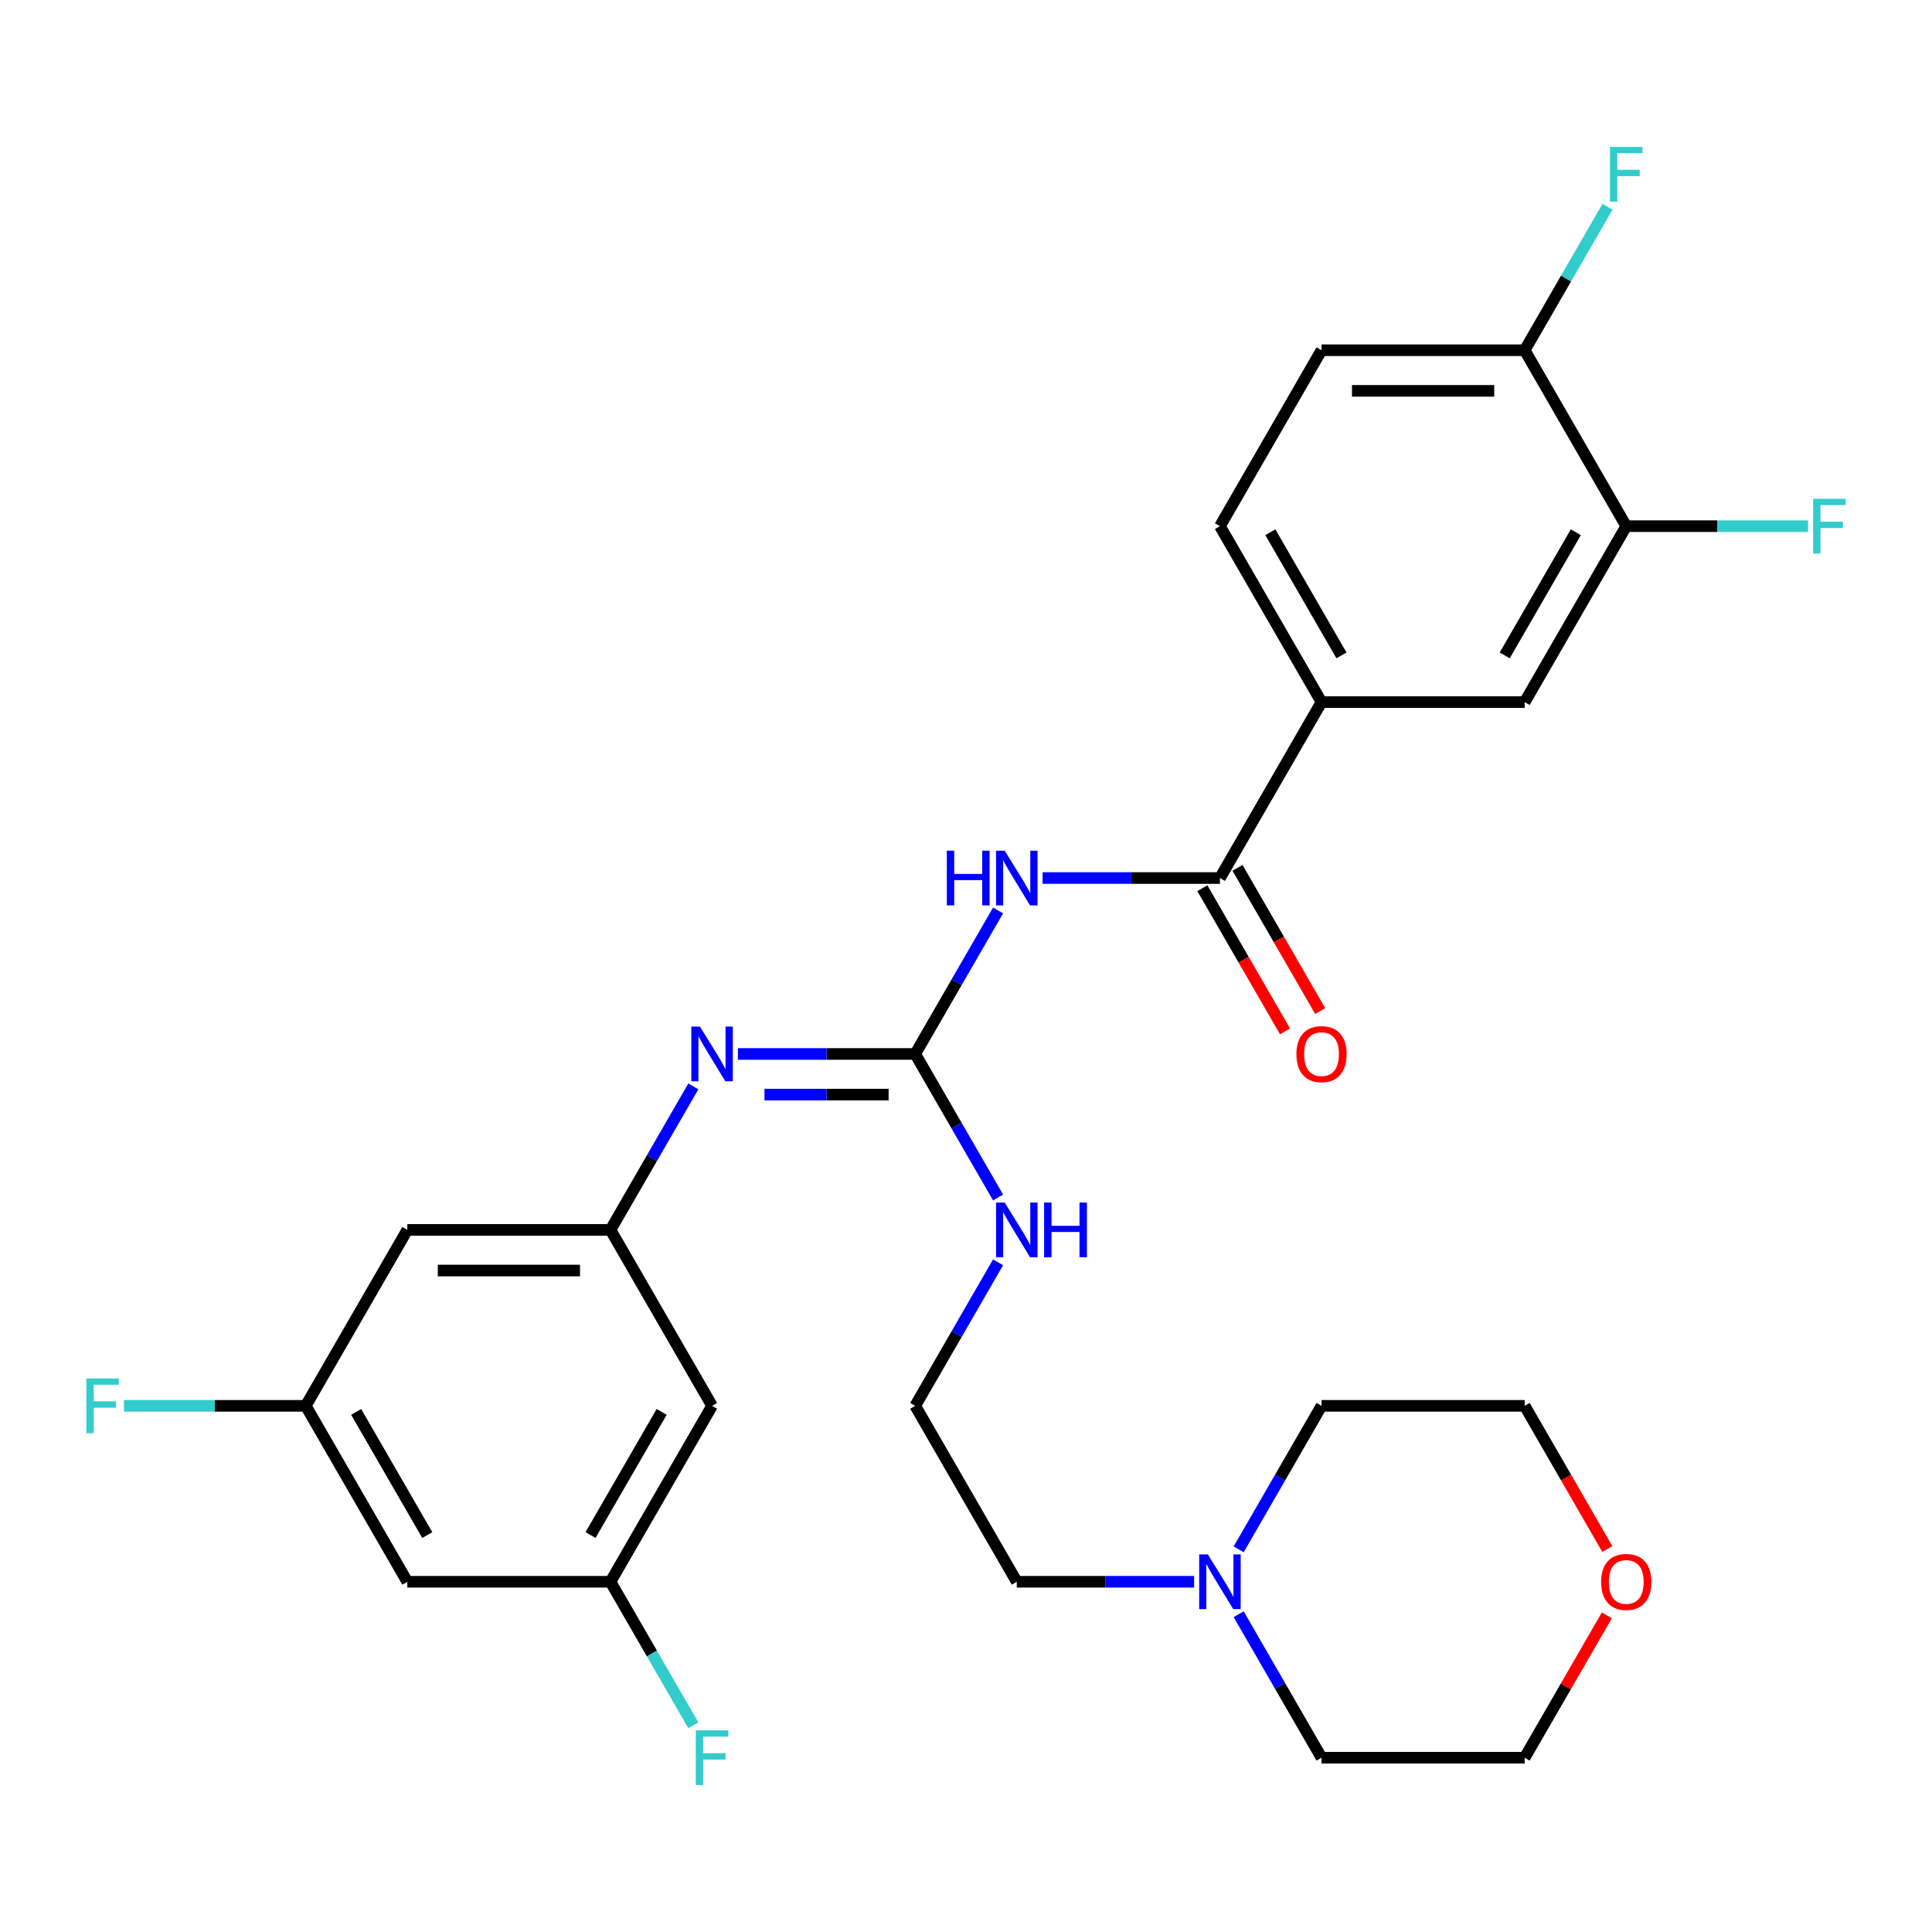 <?xml version='1.0' encoding='iso-8859-1'?>
<svg version='1.1' baseProfile='full'
              xmlns='http://www.w3.org/2000/svg'
                      xmlns:rdkit='http://www.rdkit.org/xml'
                      xmlns:xlink='http://www.w3.org/1999/xlink'
                  xml:space='preserve'
width='1000px' height='1000px' viewBox='0 0 1000 1000'>
<!-- END OF HEADER -->
<rect style='opacity:1.0;fill:#FFFFFF;stroke:none' width='1000' height='1000' x='0' y='0'> </rect>
<path class='bond-0' d='M 516.595,471.257 L 495.153,508.394' style='fill:none;fill-rule:evenodd;stroke:#0000FF;stroke-width:6px;stroke-linecap:butt;stroke-linejoin:miter;stroke-opacity:1' />
<path class='bond-0' d='M 495.153,508.394 L 473.712,545.532' style='fill:none;fill-rule:evenodd;stroke:#000000;stroke-width:6px;stroke-linecap:butt;stroke-linejoin:miter;stroke-opacity:1' />
<path class='bond-1' d='M 539.657,454.468 L 585.548,454.468' style='fill:none;fill-rule:evenodd;stroke:#0000FF;stroke-width:6px;stroke-linecap:butt;stroke-linejoin:miter;stroke-opacity:1' />
<path class='bond-1' d='M 585.548,454.468 L 631.439,454.468' style='fill:none;fill-rule:evenodd;stroke:#000000;stroke-width:6px;stroke-linecap:butt;stroke-linejoin:miter;stroke-opacity:1' />
<path class='bond-2' d='M 473.712,545.532 L 427.821,545.532' style='fill:none;fill-rule:evenodd;stroke:#000000;stroke-width:6px;stroke-linecap:butt;stroke-linejoin:miter;stroke-opacity:1' />
<path class='bond-2' d='M 427.821,545.532 L 381.93,545.532' style='fill:none;fill-rule:evenodd;stroke:#0000FF;stroke-width:6px;stroke-linecap:butt;stroke-linejoin:miter;stroke-opacity:1' />
<path class='bond-2' d='M 459.945,566.562 L 427.821,566.562' style='fill:none;fill-rule:evenodd;stroke:#000000;stroke-width:6px;stroke-linecap:butt;stroke-linejoin:miter;stroke-opacity:1' />
<path class='bond-2' d='M 427.821,566.562 L 395.697,566.562' style='fill:none;fill-rule:evenodd;stroke:#0000FF;stroke-width:6px;stroke-linecap:butt;stroke-linejoin:miter;stroke-opacity:1' />
<path class='bond-15' d='M 473.712,545.532 L 495.153,582.669' style='fill:none;fill-rule:evenodd;stroke:#000000;stroke-width:6px;stroke-linecap:butt;stroke-linejoin:miter;stroke-opacity:1' />
<path class='bond-15' d='M 495.153,582.669 L 516.595,619.807' style='fill:none;fill-rule:evenodd;stroke:#0000FF;stroke-width:6px;stroke-linecap:butt;stroke-linejoin:miter;stroke-opacity:1' />
<path class='bond-3' d='M 631.439,454.468 L 684.015,363.404' style='fill:none;fill-rule:evenodd;stroke:#000000;stroke-width:6px;stroke-linecap:butt;stroke-linejoin:miter;stroke-opacity:1' />
<path class='bond-13' d='M 622.333,459.726 L 643.728,496.783' style='fill:none;fill-rule:evenodd;stroke:#000000;stroke-width:6px;stroke-linecap:butt;stroke-linejoin:miter;stroke-opacity:1' />
<path class='bond-13' d='M 643.728,496.783 L 665.123,533.841' style='fill:none;fill-rule:evenodd;stroke:#FF0000;stroke-width:6px;stroke-linecap:butt;stroke-linejoin:miter;stroke-opacity:1' />
<path class='bond-13' d='M 640.546,449.211 L 661.941,486.268' style='fill:none;fill-rule:evenodd;stroke:#000000;stroke-width:6px;stroke-linecap:butt;stroke-linejoin:miter;stroke-opacity:1' />
<path class='bond-13' d='M 661.941,486.268 L 683.336,523.326' style='fill:none;fill-rule:evenodd;stroke:#FF0000;stroke-width:6px;stroke-linecap:butt;stroke-linejoin:miter;stroke-opacity:1' />
<path class='bond-4' d='M 358.868,562.321 L 337.427,599.458' style='fill:none;fill-rule:evenodd;stroke:#0000FF;stroke-width:6px;stroke-linecap:butt;stroke-linejoin:miter;stroke-opacity:1' />
<path class='bond-4' d='M 337.427,599.458 L 315.985,636.596' style='fill:none;fill-rule:evenodd;stroke:#000000;stroke-width:6px;stroke-linecap:butt;stroke-linejoin:miter;stroke-opacity:1' />
<path class='bond-6' d='M 684.015,363.404 L 789.166,363.404' style='fill:none;fill-rule:evenodd;stroke:#000000;stroke-width:6px;stroke-linecap:butt;stroke-linejoin:miter;stroke-opacity:1' />
<path class='bond-16' d='M 684.015,363.404 L 631.439,272.341' style='fill:none;fill-rule:evenodd;stroke:#000000;stroke-width:6px;stroke-linecap:butt;stroke-linejoin:miter;stroke-opacity:1' />
<path class='bond-16' d='M 694.341,339.23 L 657.538,275.485' style='fill:none;fill-rule:evenodd;stroke:#000000;stroke-width:6px;stroke-linecap:butt;stroke-linejoin:miter;stroke-opacity:1' />
<path class='bond-8' d='M 315.985,636.596 L 210.834,636.596' style='fill:none;fill-rule:evenodd;stroke:#000000;stroke-width:6px;stroke-linecap:butt;stroke-linejoin:miter;stroke-opacity:1' />
<path class='bond-8' d='M 300.213,657.626 L 226.607,657.626' style='fill:none;fill-rule:evenodd;stroke:#000000;stroke-width:6px;stroke-linecap:butt;stroke-linejoin:miter;stroke-opacity:1' />
<path class='bond-9' d='M 315.985,636.596 L 368.561,727.659' style='fill:none;fill-rule:evenodd;stroke:#000000;stroke-width:6px;stroke-linecap:butt;stroke-linejoin:miter;stroke-opacity:1' />
<path class='bond-5' d='M 841.742,272.341 L 789.166,363.404' style='fill:none;fill-rule:evenodd;stroke:#000000;stroke-width:6px;stroke-linecap:butt;stroke-linejoin:miter;stroke-opacity:1' />
<path class='bond-5' d='M 815.643,275.485 L 778.84,339.23' style='fill:none;fill-rule:evenodd;stroke:#000000;stroke-width:6px;stroke-linecap:butt;stroke-linejoin:miter;stroke-opacity:1' />
<path class='bond-19' d='M 841.742,272.341 L 888.793,272.341' style='fill:none;fill-rule:evenodd;stroke:#000000;stroke-width:6px;stroke-linecap:butt;stroke-linejoin:miter;stroke-opacity:1' />
<path class='bond-19' d='M 888.793,272.341 L 935.844,272.341' style='fill:none;fill-rule:evenodd;stroke:#33CCCC;stroke-width:6px;stroke-linecap:butt;stroke-linejoin:miter;stroke-opacity:1' />
<path class='bond-29' d='M 841.742,272.341 L 789.166,181.277' style='fill:none;fill-rule:evenodd;stroke:#000000;stroke-width:6px;stroke-linecap:butt;stroke-linejoin:miter;stroke-opacity:1' />
<path class='bond-7' d='M 618.07,818.723 L 572.179,818.723' style='fill:none;fill-rule:evenodd;stroke:#0000FF;stroke-width:6px;stroke-linecap:butt;stroke-linejoin:miter;stroke-opacity:1' />
<path class='bond-7' d='M 572.179,818.723 L 526.288,818.723' style='fill:none;fill-rule:evenodd;stroke:#000000;stroke-width:6px;stroke-linecap:butt;stroke-linejoin:miter;stroke-opacity:1' />
<path class='bond-25' d='M 641.132,835.512 L 662.573,872.649' style='fill:none;fill-rule:evenodd;stroke:#0000FF;stroke-width:6px;stroke-linecap:butt;stroke-linejoin:miter;stroke-opacity:1' />
<path class='bond-25' d='M 662.573,872.649 L 684.015,909.787' style='fill:none;fill-rule:evenodd;stroke:#000000;stroke-width:6px;stroke-linecap:butt;stroke-linejoin:miter;stroke-opacity:1' />
<path class='bond-26' d='M 641.132,801.934 L 662.573,764.797' style='fill:none;fill-rule:evenodd;stroke:#0000FF;stroke-width:6px;stroke-linecap:butt;stroke-linejoin:miter;stroke-opacity:1' />
<path class='bond-26' d='M 662.573,764.797 L 684.015,727.659' style='fill:none;fill-rule:evenodd;stroke:#000000;stroke-width:6px;stroke-linecap:butt;stroke-linejoin:miter;stroke-opacity:1' />
<path class='bond-12' d='M 210.834,636.596 L 158.258,727.659' style='fill:none;fill-rule:evenodd;stroke:#000000;stroke-width:6px;stroke-linecap:butt;stroke-linejoin:miter;stroke-opacity:1' />
<path class='bond-11' d='M 368.561,727.659 L 315.985,818.723' style='fill:none;fill-rule:evenodd;stroke:#000000;stroke-width:6px;stroke-linecap:butt;stroke-linejoin:miter;stroke-opacity:1' />
<path class='bond-11' d='M 342.462,730.804 L 305.659,794.548' style='fill:none;fill-rule:evenodd;stroke:#000000;stroke-width:6px;stroke-linecap:butt;stroke-linejoin:miter;stroke-opacity:1' />
<path class='bond-10' d='M 789.166,181.277 L 684.015,181.277' style='fill:none;fill-rule:evenodd;stroke:#000000;stroke-width:6px;stroke-linecap:butt;stroke-linejoin:miter;stroke-opacity:1' />
<path class='bond-10' d='M 773.393,202.307 L 699.787,202.307' style='fill:none;fill-rule:evenodd;stroke:#000000;stroke-width:6px;stroke-linecap:butt;stroke-linejoin:miter;stroke-opacity:1' />
<path class='bond-20' d='M 789.166,181.277 L 810.607,144.14' style='fill:none;fill-rule:evenodd;stroke:#000000;stroke-width:6px;stroke-linecap:butt;stroke-linejoin:miter;stroke-opacity:1' />
<path class='bond-20' d='M 810.607,144.14 L 832.049,107.002' style='fill:none;fill-rule:evenodd;stroke:#33CCCC;stroke-width:6px;stroke-linecap:butt;stroke-linejoin:miter;stroke-opacity:1' />
<path class='bond-14' d='M 315.985,818.723 L 210.834,818.723' style='fill:none;fill-rule:evenodd;stroke:#000000;stroke-width:6px;stroke-linecap:butt;stroke-linejoin:miter;stroke-opacity:1' />
<path class='bond-21' d='M 315.985,818.723 L 337.427,855.86' style='fill:none;fill-rule:evenodd;stroke:#000000;stroke-width:6px;stroke-linecap:butt;stroke-linejoin:miter;stroke-opacity:1' />
<path class='bond-21' d='M 337.427,855.86 L 358.868,892.998' style='fill:none;fill-rule:evenodd;stroke:#33CCCC;stroke-width:6px;stroke-linecap:butt;stroke-linejoin:miter;stroke-opacity:1' />
<path class='bond-22' d='M 158.258,727.659 L 111.207,727.659' style='fill:none;fill-rule:evenodd;stroke:#000000;stroke-width:6px;stroke-linecap:butt;stroke-linejoin:miter;stroke-opacity:1' />
<path class='bond-22' d='M 111.207,727.659 L 64.156,727.659' style='fill:none;fill-rule:evenodd;stroke:#33CCCC;stroke-width:6px;stroke-linecap:butt;stroke-linejoin:miter;stroke-opacity:1' />
<path class='bond-30' d='M 158.258,727.659 L 210.834,818.723' style='fill:none;fill-rule:evenodd;stroke:#000000;stroke-width:6px;stroke-linecap:butt;stroke-linejoin:miter;stroke-opacity:1' />
<path class='bond-30' d='M 184.357,730.804 L 221.16,794.548' style='fill:none;fill-rule:evenodd;stroke:#000000;stroke-width:6px;stroke-linecap:butt;stroke-linejoin:miter;stroke-opacity:1' />
<path class='bond-23' d='M 516.595,653.384 L 495.153,690.522' style='fill:none;fill-rule:evenodd;stroke:#0000FF;stroke-width:6px;stroke-linecap:butt;stroke-linejoin:miter;stroke-opacity:1' />
<path class='bond-23' d='M 495.153,690.522 L 473.712,727.659' style='fill:none;fill-rule:evenodd;stroke:#000000;stroke-width:6px;stroke-linecap:butt;stroke-linejoin:miter;stroke-opacity:1' />
<path class='bond-17' d='M 631.439,272.341 L 684.015,181.277' style='fill:none;fill-rule:evenodd;stroke:#000000;stroke-width:6px;stroke-linecap:butt;stroke-linejoin:miter;stroke-opacity:1' />
<path class='bond-18' d='M 831.956,801.774 L 810.561,764.717' style='fill:none;fill-rule:evenodd;stroke:#FF0000;stroke-width:6px;stroke-linecap:butt;stroke-linejoin:miter;stroke-opacity:1' />
<path class='bond-18' d='M 810.561,764.717 L 789.166,727.659' style='fill:none;fill-rule:evenodd;stroke:#000000;stroke-width:6px;stroke-linecap:butt;stroke-linejoin:miter;stroke-opacity:1' />
<path class='bond-31' d='M 831.702,836.112 L 810.434,872.949' style='fill:none;fill-rule:evenodd;stroke:#FF0000;stroke-width:6px;stroke-linecap:butt;stroke-linejoin:miter;stroke-opacity:1' />
<path class='bond-31' d='M 810.434,872.949 L 789.166,909.787' style='fill:none;fill-rule:evenodd;stroke:#000000;stroke-width:6px;stroke-linecap:butt;stroke-linejoin:miter;stroke-opacity:1' />
<path class='bond-24' d='M 473.712,727.659 L 526.288,818.723' style='fill:none;fill-rule:evenodd;stroke:#000000;stroke-width:6px;stroke-linecap:butt;stroke-linejoin:miter;stroke-opacity:1' />
<path class='bond-27' d='M 684.015,909.787 L 789.166,909.787' style='fill:none;fill-rule:evenodd;stroke:#000000;stroke-width:6px;stroke-linecap:butt;stroke-linejoin:miter;stroke-opacity:1' />
<path class='bond-28' d='M 684.015,727.659 L 789.166,727.659' style='fill:none;fill-rule:evenodd;stroke:#000000;stroke-width:6px;stroke-linecap:butt;stroke-linejoin:miter;stroke-opacity:1' />
<path  class='atom-0' d='M 490.068 440.308
L 493.908 440.308
L 493.908 452.348
L 508.388 452.348
L 508.388 440.308
L 512.228 440.308
L 512.228 468.628
L 508.388 468.628
L 508.388 455.548
L 493.908 455.548
L 493.908 468.628
L 490.068 468.628
L 490.068 440.308
' fill='#0000FF'/>
<path  class='atom-0' d='M 520.028 440.308
L 529.308 455.308
Q 530.228 456.788, 531.708 459.468
Q 533.188 462.148, 533.268 462.308
L 533.268 440.308
L 537.028 440.308
L 537.028 468.628
L 533.148 468.628
L 523.188 452.228
Q 522.028 450.308, 520.788 448.108
Q 519.588 445.908, 519.228 445.228
L 519.228 468.628
L 515.548 468.628
L 515.548 440.308
L 520.028 440.308
' fill='#0000FF'/>
<path  class='atom-3' d='M 362.301 531.372
L 371.581 546.372
Q 372.501 547.852, 373.981 550.532
Q 375.461 553.212, 375.541 553.372
L 375.541 531.372
L 379.301 531.372
L 379.301 559.692
L 375.421 559.692
L 365.461 543.292
Q 364.301 541.372, 363.061 539.172
Q 361.861 536.972, 361.501 536.292
L 361.501 559.692
L 357.821 559.692
L 357.821 531.372
L 362.301 531.372
' fill='#0000FF'/>
<path  class='atom-8' d='M 625.179 804.563
L 634.459 819.563
Q 635.379 821.043, 636.859 823.723
Q 638.339 826.403, 638.419 826.563
L 638.419 804.563
L 642.179 804.563
L 642.179 832.883
L 638.299 832.883
L 628.339 816.483
Q 627.179 814.563, 625.939 812.363
Q 624.739 810.163, 624.379 809.483
L 624.379 832.883
L 620.699 832.883
L 620.699 804.563
L 625.179 804.563
' fill='#0000FF'/>
<path  class='atom-14' d='M 671.015 545.612
Q 671.015 538.812, 674.375 535.012
Q 677.735 531.212, 684.015 531.212
Q 690.295 531.212, 693.655 535.012
Q 697.015 538.812, 697.015 545.612
Q 697.015 552.492, 693.615 556.412
Q 690.215 560.292, 684.015 560.292
Q 677.775 560.292, 674.375 556.412
Q 671.015 552.532, 671.015 545.612
M 684.015 557.092
Q 688.335 557.092, 690.655 554.212
Q 693.015 551.292, 693.015 545.612
Q 693.015 540.052, 690.655 537.252
Q 688.335 534.412, 684.015 534.412
Q 679.695 534.412, 677.335 537.212
Q 675.015 540.012, 675.015 545.612
Q 675.015 551.332, 677.335 554.212
Q 679.695 557.092, 684.015 557.092
' fill='#FF0000'/>
<path  class='atom-16' d='M 520.028 622.436
L 529.308 637.436
Q 530.228 638.916, 531.708 641.596
Q 533.188 644.276, 533.268 644.436
L 533.268 622.436
L 537.028 622.436
L 537.028 650.756
L 533.148 650.756
L 523.188 634.356
Q 522.028 632.436, 520.788 630.236
Q 519.588 628.036, 519.228 627.356
L 519.228 650.756
L 515.548 650.756
L 515.548 622.436
L 520.028 622.436
' fill='#0000FF'/>
<path  class='atom-16' d='M 540.428 622.436
L 544.268 622.436
L 544.268 634.476
L 558.748 634.476
L 558.748 622.436
L 562.588 622.436
L 562.588 650.756
L 558.748 650.756
L 558.748 637.676
L 544.268 637.676
L 544.268 650.756
L 540.428 650.756
L 540.428 622.436
' fill='#0000FF'/>
<path  class='atom-19' d='M 828.742 818.803
Q 828.742 812.003, 832.102 808.203
Q 835.462 804.403, 841.742 804.403
Q 848.022 804.403, 851.382 808.203
Q 854.742 812.003, 854.742 818.803
Q 854.742 825.683, 851.342 829.603
Q 847.942 833.483, 841.742 833.483
Q 835.502 833.483, 832.102 829.603
Q 828.742 825.723, 828.742 818.803
M 841.742 830.283
Q 846.062 830.283, 848.382 827.403
Q 850.742 824.483, 850.742 818.803
Q 850.742 813.243, 848.382 810.443
Q 846.062 807.603, 841.742 807.603
Q 837.422 807.603, 835.062 810.403
Q 832.742 813.203, 832.742 818.803
Q 832.742 824.523, 835.062 827.403
Q 837.422 830.283, 841.742 830.283
' fill='#FF0000'/>
<path  class='atom-20' d='M 938.473 258.181
L 955.313 258.181
L 955.313 261.421
L 942.273 261.421
L 942.273 270.021
L 953.873 270.021
L 953.873 273.301
L 942.273 273.301
L 942.273 286.501
L 938.473 286.501
L 938.473 258.181
' fill='#33CCCC'/>
<path  class='atom-21' d='M 833.322 76.053
L 850.162 76.053
L 850.162 79.293
L 837.122 79.293
L 837.122 87.893
L 848.722 87.893
L 848.722 91.173
L 837.122 91.173
L 837.122 104.373
L 833.322 104.373
L 833.322 76.053
' fill='#33CCCC'/>
<path  class='atom-22' d='M 360.141 895.627
L 376.981 895.627
L 376.981 898.867
L 363.941 898.867
L 363.941 907.467
L 375.541 907.467
L 375.541 910.747
L 363.941 910.747
L 363.941 923.947
L 360.141 923.947
L 360.141 895.627
' fill='#33CCCC'/>
<path  class='atom-23' d='M 44.687 713.499
L 61.527 713.499
L 61.527 716.739
L 48.487 716.739
L 48.487 725.339
L 60.087 725.339
L 60.087 728.619
L 48.487 728.619
L 48.487 741.819
L 44.687 741.819
L 44.687 713.499
' fill='#33CCCC'/>
</svg>
